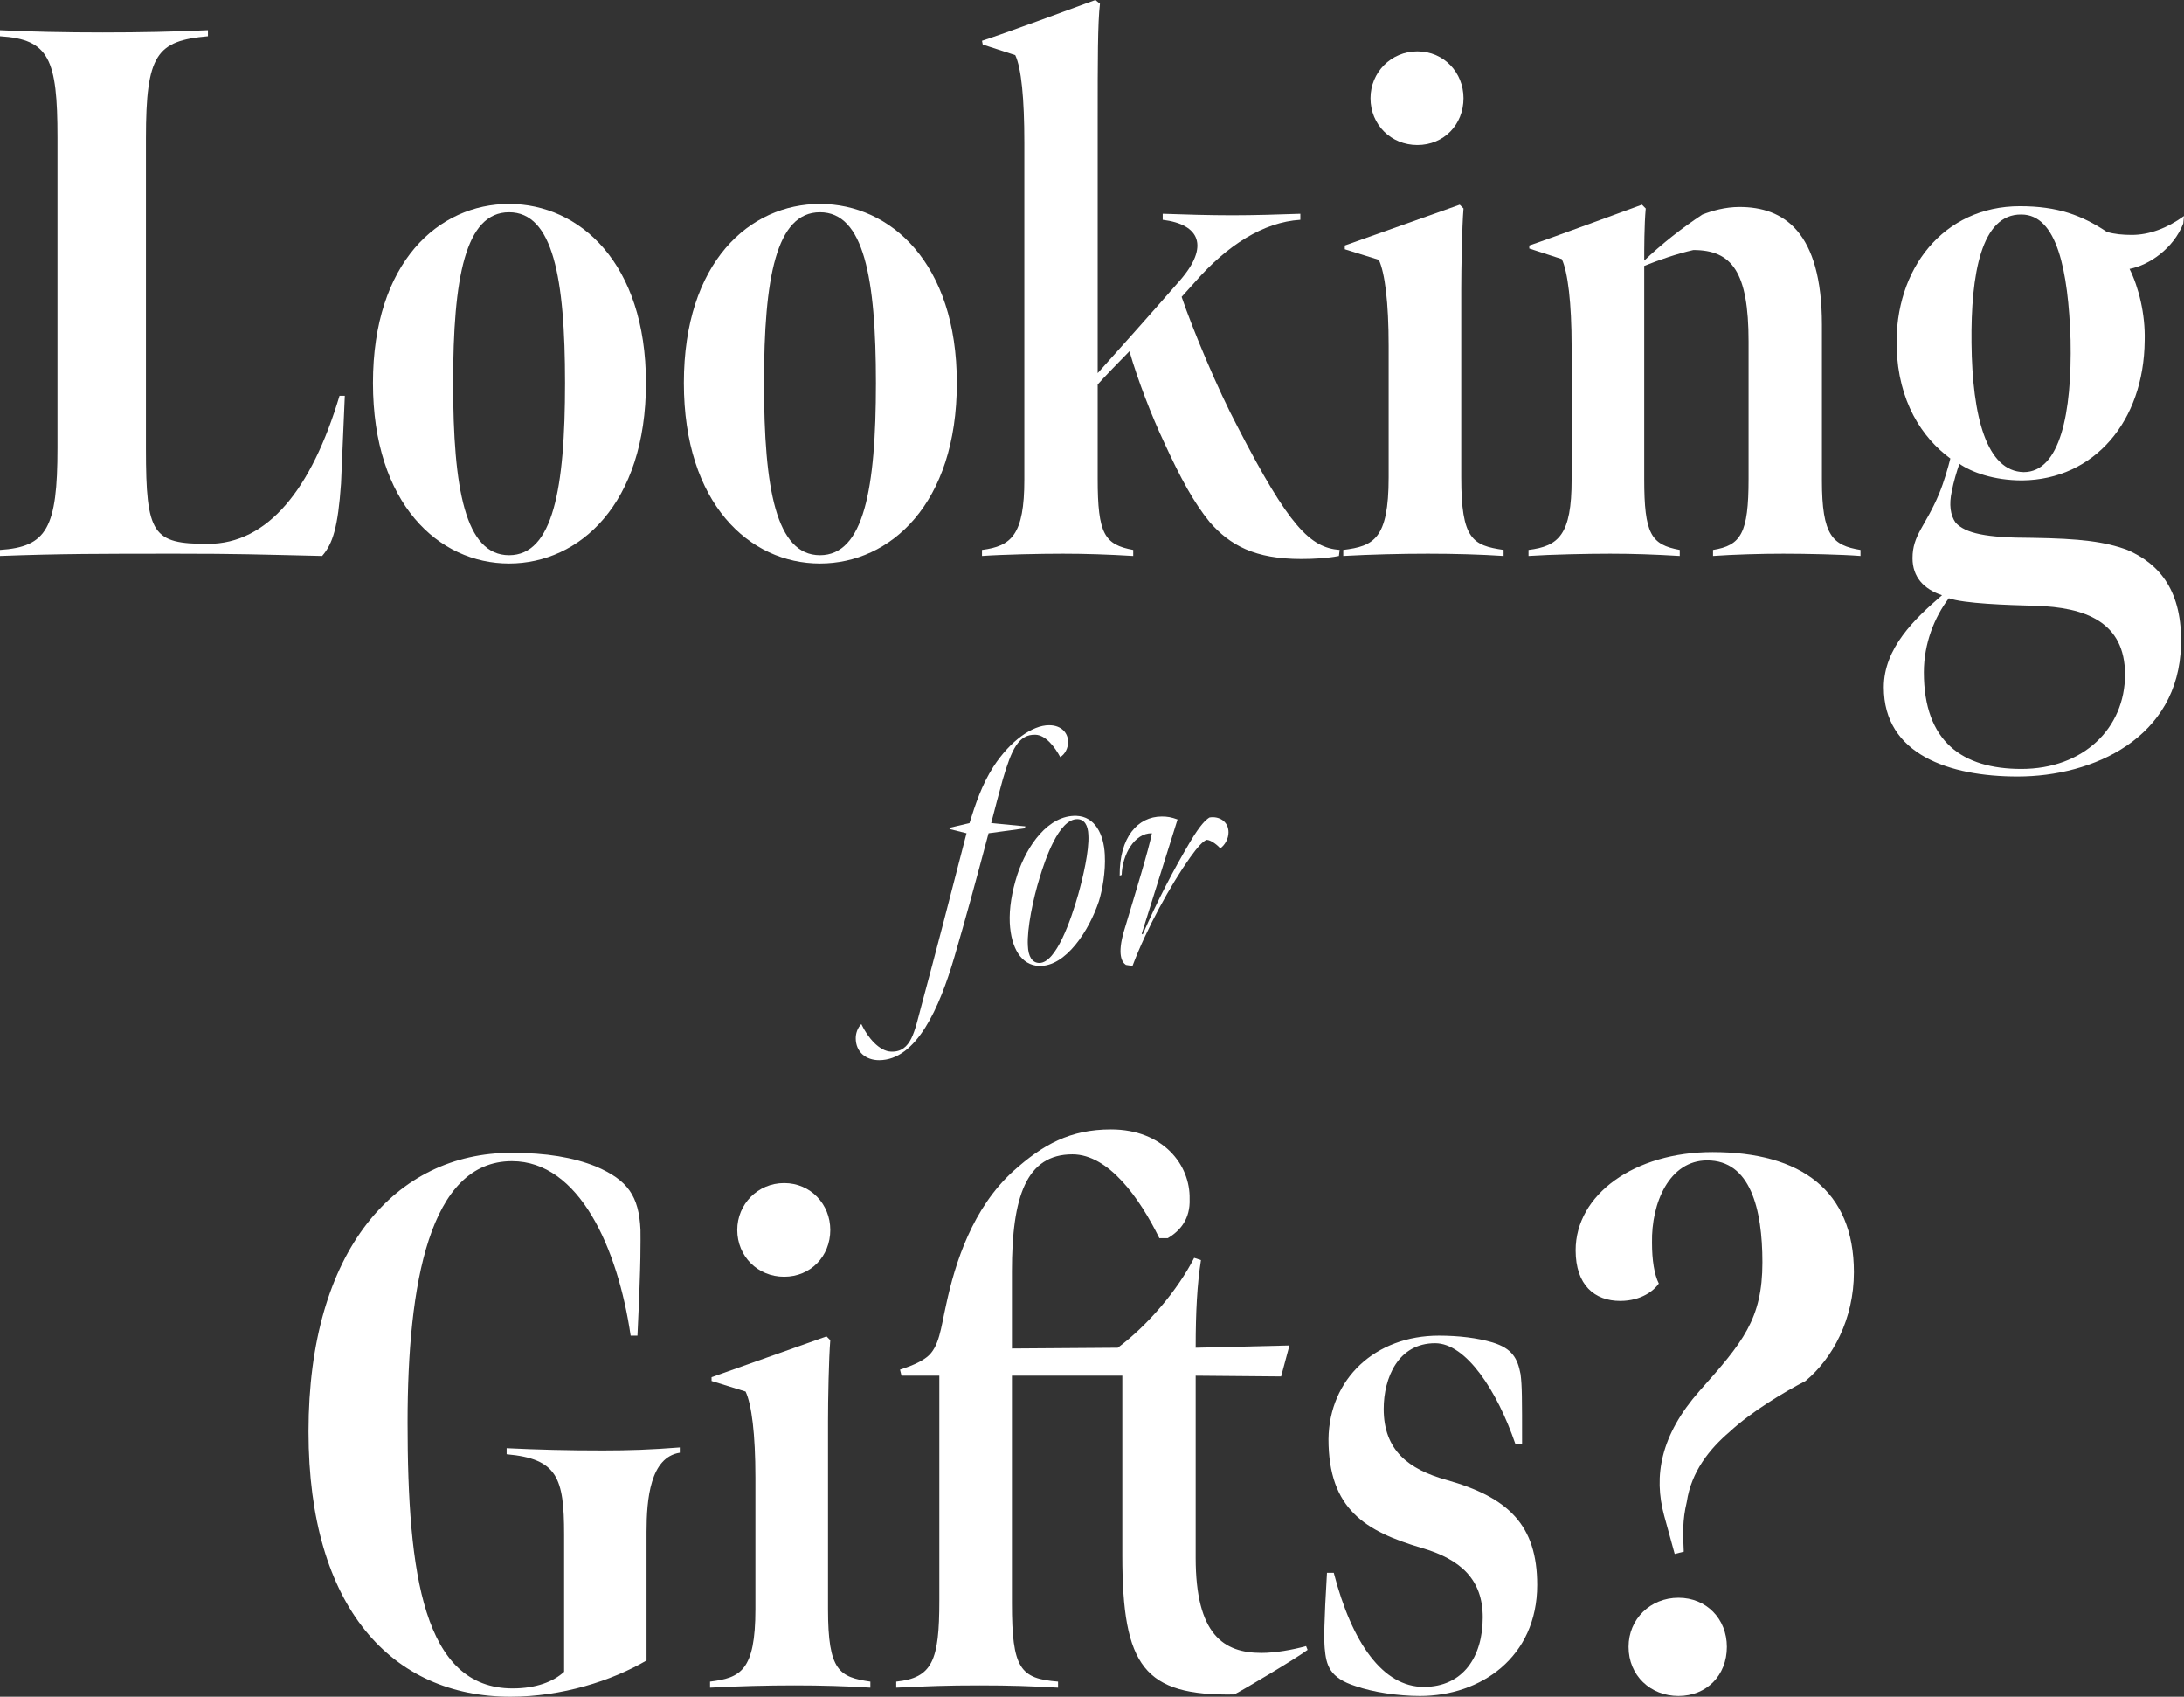 <svg width="300" height="233" viewBox="0 0 300 233" fill="none" xmlns="http://www.w3.org/2000/svg">
<rect x="0" y="0" width="300" height="233" fill="#333333" stroke="none"/>
<path d="M0 76.345V75.515C6.44 75.1 7.894 72.507 7.894 61.511V18.879C7.894 8.091 6.752 5.394 0 4.979V4.149C3.947 4.357 9.037 4.46 14.127 4.46C19.32 4.46 23.994 4.357 28.565 4.149V4.979C21.501 5.601 20.047 7.468 20.047 18.982V61.615C20.047 73.44 20.982 74.685 28.565 74.685C36.77 74.685 42.795 67.216 46.638 54.354H47.365L46.846 66.387C46.431 72.403 45.703 74.685 44.249 76.345C35.212 76.137 32.719 76.034 24.202 76.034C13.919 76.034 8.31 76.034 0 76.345Z" fill="white"/>
<path d="M69.93 77.382C60.27 77.382 51.233 69.187 51.233 52.591C51.233 35.994 60.27 28.007 69.93 28.007C79.59 28.007 88.731 36.098 88.731 52.591C88.731 69.187 79.59 77.382 69.93 77.382ZM69.93 76.241C75.954 76.241 77.616 67.113 77.616 52.591C77.616 38.172 75.954 29.148 69.93 29.148C63.905 29.148 62.243 38.172 62.243 52.591C62.243 67.113 63.905 76.241 69.93 76.241Z" fill="white"/>
<path d="M112.635 77.382C102.975 77.382 93.938 69.187 93.938 52.591C93.938 35.994 102.975 28.007 112.635 28.007C122.295 28.007 131.435 36.098 131.435 52.591C131.435 69.187 122.295 77.382 112.635 77.382ZM112.635 76.241C118.659 76.241 120.321 67.113 120.321 52.591C120.321 38.172 118.659 29.148 112.635 29.148C106.61 29.148 104.948 38.172 104.948 52.591C104.948 67.113 106.61 76.241 112.635 76.241Z" fill="white"/>
<path d="M162.103 38.483C166.154 33.816 164.804 30.808 159.714 30.185V29.355C162.623 29.459 166.154 29.563 169.271 29.563C172.179 29.563 175.711 29.459 178.619 29.355V30.185C173.529 30.496 168.543 33.712 164.181 38.691L162.311 40.766C163.869 45.33 167.297 53.524 169.998 58.607C177.061 72.299 179.969 75.204 184.02 75.515L183.916 76.345C182.358 76.656 180.489 76.76 178.723 76.76C172.387 76.76 168.959 74.892 166.154 71.677C163.973 68.98 162.207 65.764 159.922 60.785C158.156 57.051 156.287 52.176 155.144 48.234C154.313 49.064 151.405 52.072 150.781 52.798V65.764C150.781 73.337 151.716 74.789 155.663 75.515V76.345C152.236 76.137 149.12 76.034 146.003 76.034C142.887 76.034 137.901 76.137 134.889 76.345V75.515C138.94 74.996 140.706 73.44 140.706 65.868V19.605C140.706 13.485 140.29 9.336 139.459 7.572L134.993 6.12L134.889 5.601C137.798 4.668 147.665 1.037 150.47 0L151.093 0.519C150.781 3.112 150.781 8.298 150.781 16.493V51.242C153.586 48.13 157.845 43.359 162.103 38.483Z" fill="white"/>
<path d="M194.696 19.916C191.06 19.916 188.255 17.115 188.255 13.485C188.255 9.958 191.06 7.054 194.696 7.054C198.331 7.054 201.032 9.958 201.032 13.485C201.032 17.115 198.331 19.916 194.696 19.916ZM184.516 76.345V75.515C188.671 74.996 190.748 74.063 190.748 65.557V47.508C190.748 41.492 190.229 37.446 189.398 35.683L184.724 34.231V33.712L200.512 28.111L201.032 28.629C200.824 31.119 200.72 36.928 200.72 39.728V65.557C200.72 74.063 202.278 74.892 206.537 75.515V76.345C203.421 76.137 199.785 76.034 196.15 76.034C192.41 76.034 188.255 76.137 184.516 76.345Z" fill="white"/>
<path d="M209.962 76.345V75.515C214.117 74.996 215.883 73.44 215.883 65.868V47.612C215.883 41.595 215.364 37.343 214.533 35.579L210.066 34.127V33.712C212.871 32.778 222.635 29.148 225.543 28.111L226.062 28.629C225.855 30.911 225.855 34.231 225.855 35.787C228.244 33.505 231.152 31.223 233.853 29.459C235.203 28.94 236.969 28.422 238.942 28.422C244.967 28.422 250.264 31.741 250.264 44.603V65.972C250.264 73.544 251.718 74.892 255.562 75.515V76.345C252.965 76.137 248.083 76.034 244.967 76.034C241.955 76.034 238.215 76.137 235.307 76.345V75.515C239.15 74.892 240.189 73.233 240.189 65.764V46.886C240.189 37.343 237.904 34.334 232.606 34.334C230.321 34.853 227.932 35.683 225.855 36.513V65.764C225.855 73.337 226.789 74.789 230.736 75.515V76.345C227.309 76.137 224.296 76.034 221.18 76.034C218.064 76.034 213.078 76.137 209.962 76.345Z" fill="white"/>
<path d="M277.979 64.831C282.965 64.831 284.627 56.74 284.419 46.678C284.108 37.135 282.55 29.459 277.668 29.459C272.162 29.355 270.708 37.654 270.812 47.093C270.916 57.258 272.89 64.727 277.979 64.831ZM277.148 106.634C267.8 106.634 258.763 103.625 258.763 94.394C258.763 89 263.022 84.954 266.761 81.739C264.268 80.909 262.71 79.249 262.71 76.656C262.71 73.44 264.476 72.299 266.346 67.839C267.073 66.076 267.592 64.208 267.904 62.964C263.957 60.059 260.737 55.08 260.529 47.715C260.217 36.928 266.969 28.318 277.46 28.318C282.653 28.318 285.977 29.563 289.405 31.845C290.444 32.156 291.586 32.26 292.833 32.26C295.222 32.26 297.715 31.326 300 29.666L299.896 30.704C298.546 34.127 295.222 36.409 292.521 36.928C293.768 39.417 294.703 43.151 294.599 46.782C294.495 57.881 287.639 65.868 277.772 65.972C273.824 65.972 270.812 64.831 269.15 63.69C268.839 64.519 268.319 66.283 268.112 67.424C267.696 69.291 267.904 70.743 268.631 71.781C269.981 73.233 272.786 73.855 279.122 73.855C285.873 73.959 289.094 74.374 292.21 75.515C296.78 77.486 299.792 81.324 299.585 88.585C299.273 101.343 287.535 106.634 277.148 106.634ZM277.668 105.596C286.185 105.596 291.898 99.995 291.898 92.63C291.898 85.369 286.393 83.398 279.641 83.191C275.59 83.087 269.773 82.88 267.696 82.153C265.722 84.747 264.268 88.377 264.268 92.319C264.268 101.862 269.566 105.596 277.668 105.596Z" fill="white"/>
<path d="M70.113 233C53.909 233 42.379 220.864 42.379 196.591C42.379 171.592 54.428 158.315 70.217 158.315C75.099 158.315 78.734 158.937 81.85 160.182C86.213 162.049 87.771 164.228 87.979 168.895C87.979 170.555 88.082 172.526 87.563 183.417H86.628C84.862 171.385 79.565 159.456 70.32 159.456C58.998 159.456 55.986 176.26 55.986 195.346C55.986 216.196 58.168 231.859 70.424 231.859C73.644 231.859 76.033 230.925 77.488 229.577V210.698C77.488 202.919 76.553 200.325 69.593 199.703V198.873C73.852 199.081 78.007 199.184 82.785 199.184C86.421 199.184 89.433 199.081 93.38 198.769V199.495C89.329 200.118 88.81 205.823 88.81 210.387V228.021C84.031 230.822 77.176 233 70.113 233Z" fill="white"/>
<path d="M107.713 175.327C104.078 175.327 101.273 172.526 101.273 168.895C101.273 165.369 104.078 162.464 107.713 162.464C111.349 162.464 114.05 165.369 114.05 168.895C114.05 172.526 111.349 175.327 107.713 175.327ZM97.534 231.755V230.925C101.689 230.407 103.766 229.473 103.766 220.967V202.919C103.766 196.902 103.247 192.857 102.416 191.093L97.742 189.641V189.123L113.53 183.521L114.05 184.04C113.842 186.529 113.738 192.338 113.738 195.139V220.967C113.738 229.473 115.296 230.303 119.555 230.925V231.755C116.439 231.548 112.803 231.444 109.168 231.444C105.428 231.444 101.273 231.548 97.534 231.755Z" fill="white"/>
<path d="M179.614 226.569C178.264 227.606 170.785 232.066 169.539 232.689C157.178 232.896 154.166 228.851 154.166 213.603V188.915H139.001V220.138C139.001 229.162 140.143 230.51 145.337 230.925V231.755C141.701 231.548 138.793 231.444 134.534 231.444C130.068 231.444 127.471 231.548 123.108 231.755V230.925C128.094 230.407 129.029 228.021 129.029 219.826V188.915H123.835L123.628 188.085C124.874 187.67 126.328 187.152 127.367 186.322C129.029 184.973 129.237 182.38 129.964 179.165C131.21 173.356 133.599 165.887 139.208 160.805C143.259 157.174 146.999 155.099 152.608 155.099C159.775 155.099 163.514 159.975 163.41 164.642C163.514 167.339 162.164 168.999 160.398 170.036H159.256C156.555 164.539 152.296 158.522 147.31 158.522C140.974 158.522 139.001 164.331 139.001 174.6V185.181L153.543 185.077C157.697 181.965 161.748 177.194 164.034 172.733L164.968 173.045C164.449 176.364 164.241 180.098 164.241 185.077L177.121 184.766L175.979 189.019L164.241 188.915V213.914C164.241 224.494 168.085 226.984 173.278 226.984C175.148 226.984 177.537 226.569 179.407 226.05L179.614 226.569Z" fill="white"/>
<path d="M195.054 232.896C192.042 232.896 188.614 232.378 186.225 231.548C182.589 230.407 182.174 228.643 181.966 226.361C181.862 225.117 181.862 222.938 182.278 215.988H183.212C185.705 225.635 189.964 231.652 195.573 231.652C200.974 231.652 203.675 227.502 203.675 222.108C203.675 216.922 200.663 214.121 195.262 212.565C187.575 210.283 182.485 207.275 182.485 197.628C182.589 189.33 188.925 183.417 197.651 183.417C200.351 183.417 202.948 183.729 205.025 184.351C207.726 185.181 208.453 186.529 208.869 188.708C209.076 190.367 209.076 191.82 209.076 198.251H208.142C205.649 190.99 201.39 184.455 197.131 184.455C192.042 184.455 190.068 189.226 190.068 193.479C190.068 199.184 193.496 201.778 198.689 203.23C207.207 205.616 211.154 209.453 211.154 217.648C211.154 227.606 203.364 232.896 195.054 232.896Z" fill="white"/>
<path d="M231.286 213.084L230.04 213.395L228.586 208.105C227.131 202.711 228.066 197.11 233.468 190.99C239.388 184.351 242.089 181.135 242.089 173.356C242.089 165.991 240.427 159.352 234.506 159.352C229.313 159.352 226.82 165.161 226.924 170.659C226.924 173.045 227.235 175.015 227.858 176.26C227.235 177.194 225.469 178.646 222.561 178.646C219.029 178.646 216.433 176.468 216.433 171.696C216.433 164.02 224.535 158.211 235.233 158.211C247.386 158.211 254.657 163.501 254.657 174.704C254.657 181.135 251.749 186.529 248.01 189.641C244.997 191.197 240.531 193.894 237.622 196.591C234.818 198.977 232.325 202.089 231.702 206.238C231.079 208.831 231.182 210.698 231.286 213.084ZM230.559 232.896C226.716 232.896 223.704 230.096 223.704 226.154C223.704 222.316 226.716 219.411 230.559 219.411C234.402 219.411 237.207 222.316 237.207 226.154C237.207 230.096 234.402 232.896 230.559 232.896Z" fill="white"/>
<path d="M120.753 145.59C118.991 145.59 117.546 144.507 117.546 142.568C117.546 141.937 117.772 141.17 118.314 140.629C119.217 142.523 120.798 144.372 122.424 144.417C125.179 144.507 125.63 141.576 126.533 138.238C128.791 129.85 130.146 124.573 132.766 114.426L130.417 113.839L130.508 113.659L133.172 113.028C133.985 110.457 134.843 107.796 136.469 105.271C138.817 101.663 141.843 99.588 144.101 99.588C145.863 99.588 146.721 100.716 146.721 101.888C146.721 102.745 146.269 103.602 145.637 103.963C144.914 102.61 143.65 100.941 142.25 100.896C139.901 100.806 138.953 102.925 137.733 107.075C137.327 108.518 136.604 111.269 136.153 113.028L140.85 113.479L140.759 113.749L135.792 114.426C134.03 121.055 132.63 126.197 131.095 131.428C129.062 138.374 125.901 145.59 120.753 145.59Z" fill="white"/>
<path d="M150.945 123.761C149.59 127.82 146.384 132.781 142.726 132.646C140.287 132.556 138.887 130.211 138.706 126.738C138.616 124.754 138.977 122.499 139.745 120.108C141.055 116.14 143.99 111.9 147.874 112.036C150.403 112.126 151.622 114.561 151.758 117.357C151.893 119.748 151.397 122.318 150.945 123.761ZM148.1 122.859C148.732 120.604 149.635 116.816 149.5 114.651C149.455 113.343 148.958 112.487 147.964 112.487C145.435 112.487 143.584 117.989 142.816 120.514C141.913 123.401 141.055 127.55 141.19 129.85C141.235 131.338 141.777 132.24 142.771 132.24C145.074 132.24 147.106 126.332 148.1 122.859Z" fill="white"/>
<path d="M163.468 117.763C160.803 121.506 157.461 127.595 155.564 132.646L154.661 132.511C154.119 132.15 153.442 131.113 154.39 127.865C156.016 122.454 157.777 116.726 158.229 114.426C155.835 114.381 154.164 117.357 154.074 120.153L153.803 120.244C153.758 114.967 156.287 112.126 159.584 112.126C160.352 112.126 160.894 112.216 161.752 112.532L156.829 128.226L156.964 128.316C158.952 123.761 161.255 119.342 163.513 115.553C164.913 113.208 165.635 112.577 166.132 112.261C167.397 112.036 168.752 112.757 168.752 114.29C168.752 115.192 168.255 116.049 167.623 116.5C167.352 116.185 166.448 115.373 165.771 115.328C165.274 115.463 164.461 116.365 163.468 117.763Z" fill="white"/>
</svg>
